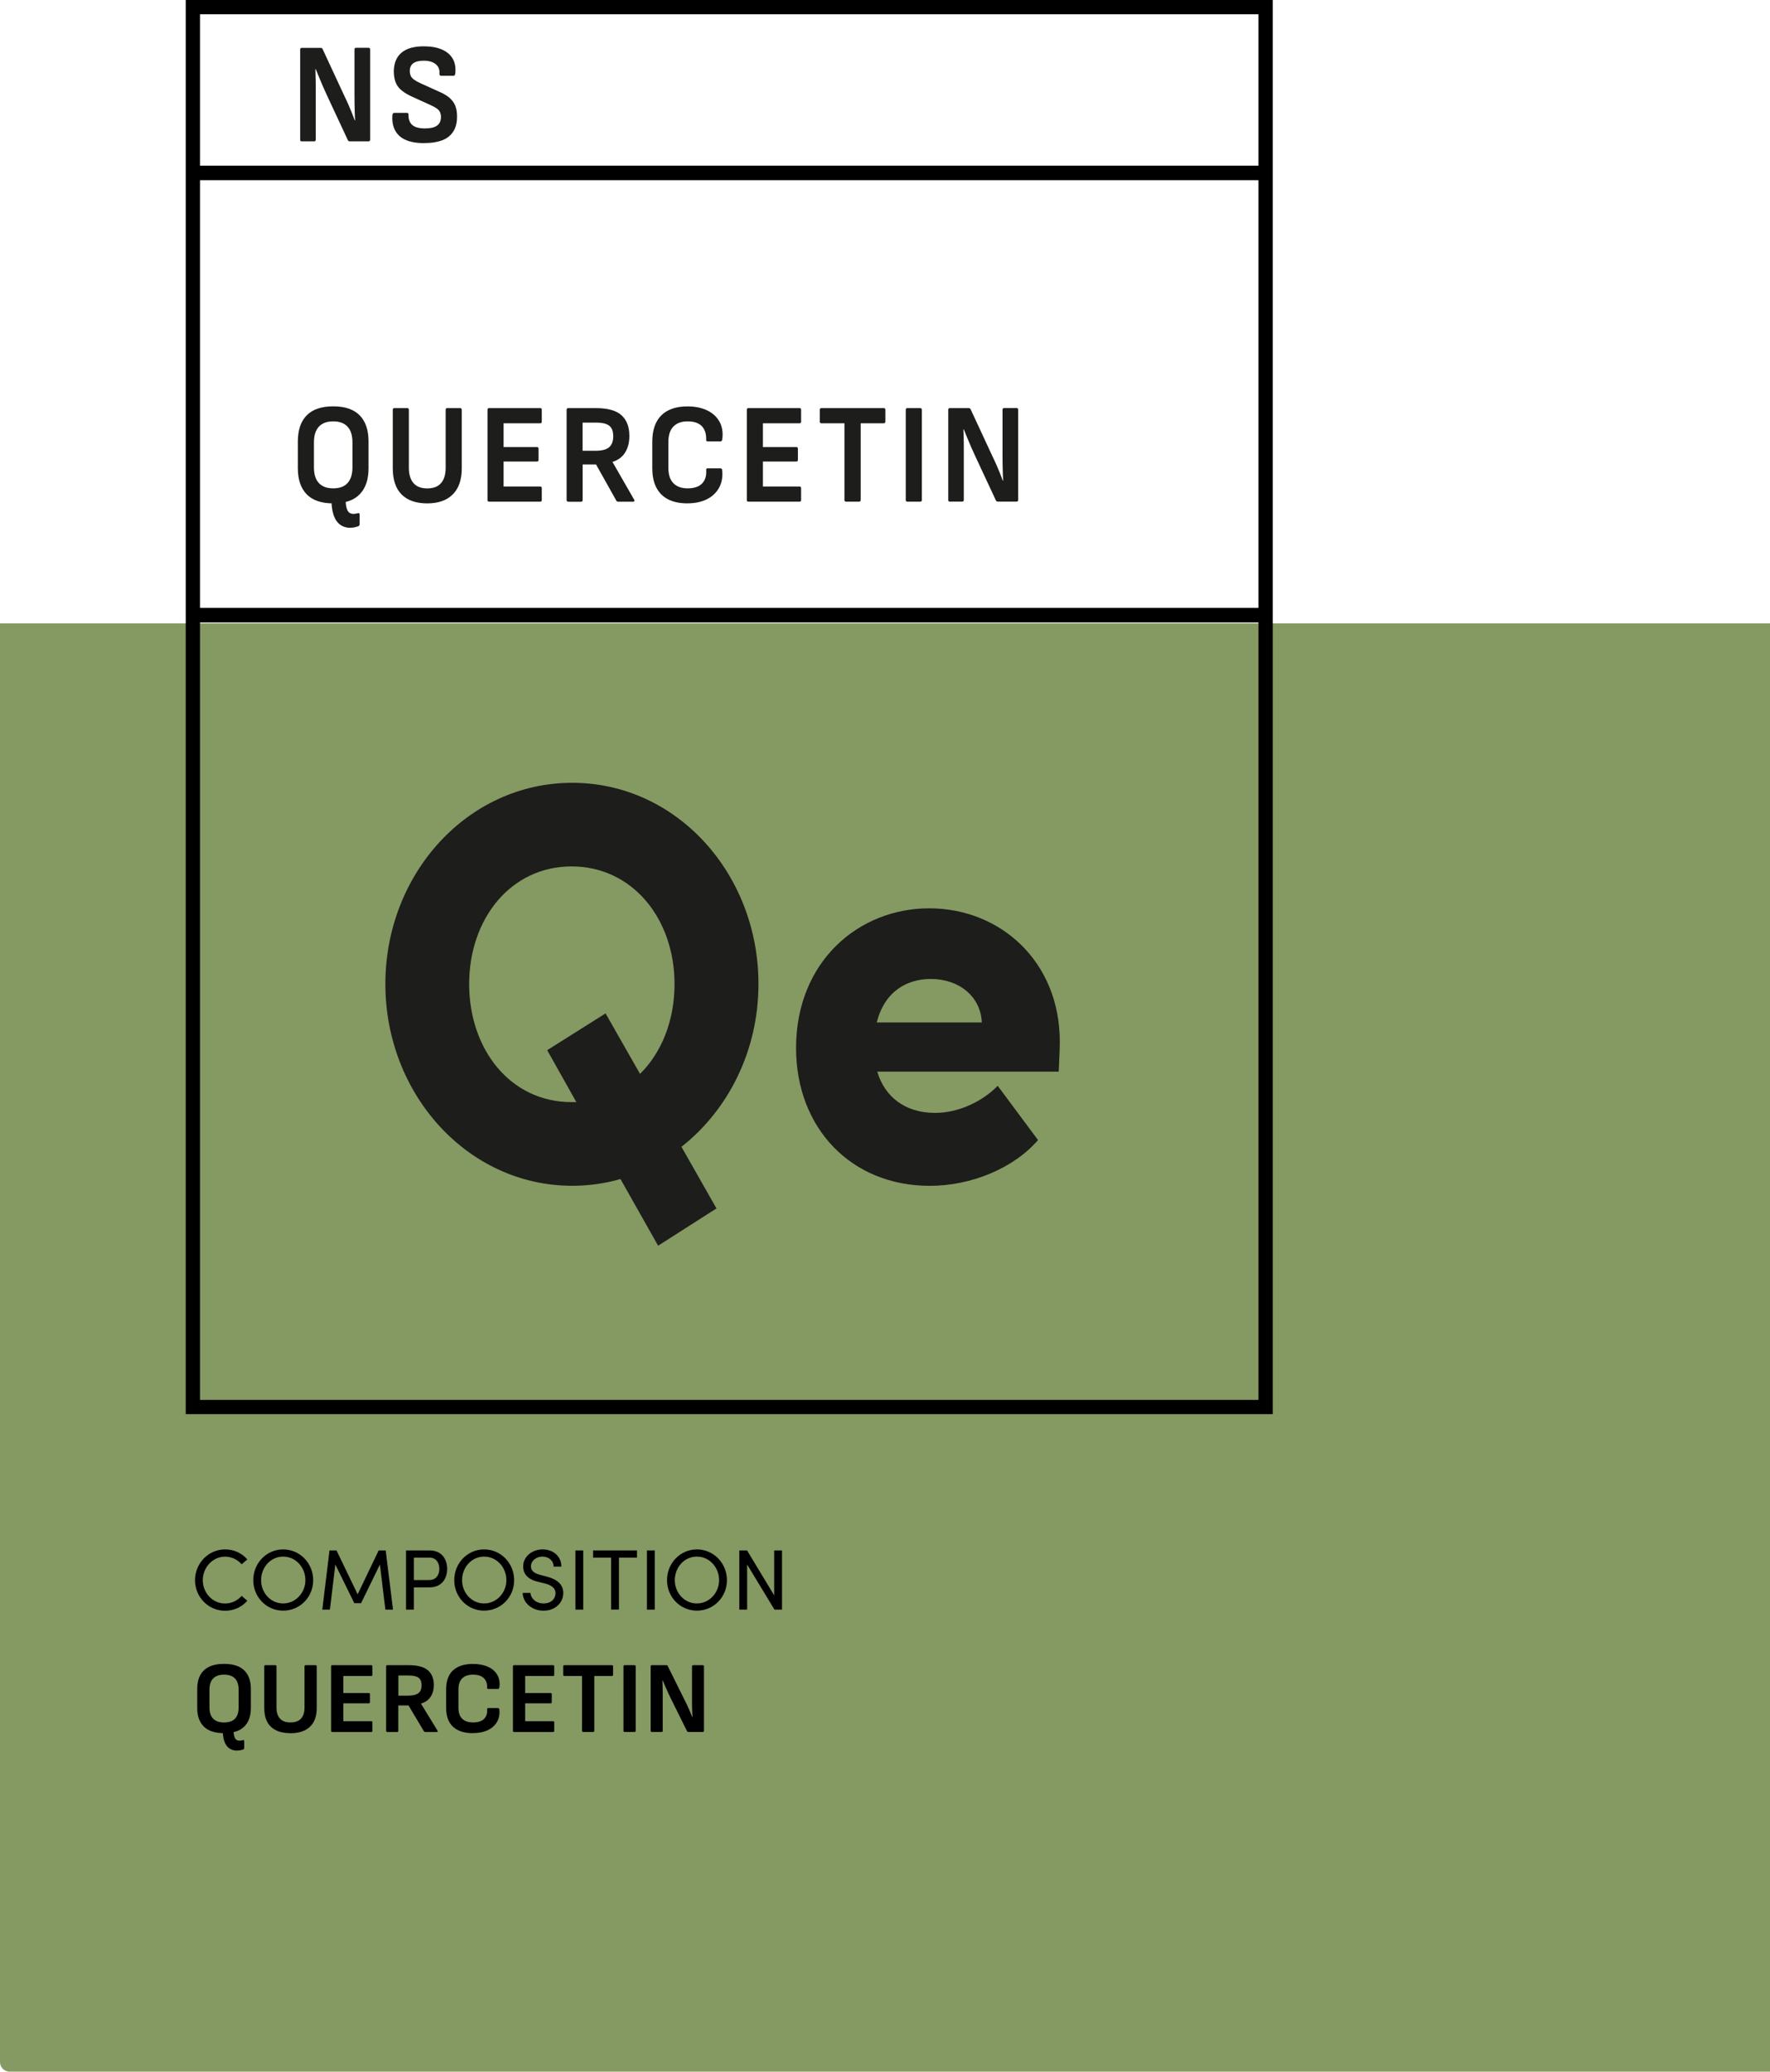 <svg xmlns="http://www.w3.org/2000/svg" id="Layout" viewBox="0 0 330 386.04"><defs><style>.cls-1{fill:#859963;}.cls-1,.cls-2,.cls-3{stroke-width:0px;}.cls-3{fill:#1d1d1b;}</style></defs><path class="cls-1" d="M1.8,386.04h328.2V116.17H0v268.07c0,.99.81,1.8,1.8,1.8Z"></path><path class="cls-2" d="M36.36,294.45c0-3.12,2.48-5.73,5.6-5.73,1.7,0,3.17.72,4.15,1.87l-1.06.9c-.74-.86-1.86-1.42-3.09-1.42-2.32,0-4.15,2.02-4.15,4.39s1.82,4.34,4.15,4.34c1.23,0,2.35-.56,3.09-1.42l1.06.9c-.98,1.15-2.45,1.87-4.15,1.87-3.12,0-5.6-2.56-5.6-5.68Z"></path><path class="cls-2" d="M47.22,294.45c0-3.14,2.43-5.73,5.57-5.73s5.6,2.59,5.6,5.73-2.45,5.68-5.6,5.68-5.57-2.56-5.57-5.68ZM56.94,294.45c0-2.37-1.79-4.39-4.15-4.39s-4.11,2.02-4.11,4.39,1.79,4.34,4.11,4.34,4.15-1.99,4.15-4.34Z"></path><path class="cls-2" d="M73.27,299.94h-1.42l-1.02-8.4-3.51,7.2h-1.26l-3.54-7.2-1.01,8.4h-1.42l1.34-11.03h1.31l3.94,8.18,3.92-8.18h1.31l1.36,11.03Z"></path><path class="cls-2" d="M80.09,288.91c2.34,0,3.28,1.73,3.28,3.44s-.94,3.44-3.28,3.44h-2.93v4.15h-1.46v-11.03h4.39ZM79.99,294.43c1.38,0,1.92-1.02,1.92-2.08s-.53-2.1-1.84-2.1h-2.91v4.18h2.83Z"></path><path class="cls-2" d="M84.69,294.45c0-3.14,2.43-5.73,5.57-5.73s5.6,2.59,5.6,5.73-2.45,5.68-5.6,5.68-5.57-2.56-5.57-5.68ZM94.41,294.45c0-2.37-1.79-4.39-4.15-4.39s-4.11,2.02-4.11,4.39,1.79,4.34,4.11,4.34,4.15-1.99,4.15-4.34Z"></path><path class="cls-2" d="M97.46,296.82h1.44c.05.98.98,1.97,2.45,1.97s2.22-.93,2.22-1.91c0-1.07-.98-1.55-1.9-1.79l-1.42-.35c-2.34-.56-2.71-1.94-2.71-2.83,0-1.91,1.71-3.19,3.63-3.19s3.49,1.23,3.49,3.2h-1.44c0-1.1-.91-1.86-2.1-1.86-1.1,0-2.13.74-2.13,1.83,0,.38.13,1.15,1.6,1.54l1.44.38c1.87.5,2.99,1.46,2.99,3.03,0,1.71-1.39,3.3-3.68,3.3s-3.87-1.6-3.89-3.31Z"></path><path class="cls-2" d="M107.28,299.94v-11.03h1.46v11.03h-1.46Z"></path><path class="cls-2" d="M118.76,288.91v1.34h-3.36v9.68h-1.46v-9.68h-3.36v-1.34h8.18Z"></path><path class="cls-2" d="M120.61,299.94v-11.03h1.46v11.03h-1.46Z"></path><path class="cls-2" d="M124.36,294.45c0-3.14,2.43-5.73,5.57-5.73s5.6,2.59,5.6,5.73-2.45,5.68-5.6,5.68-5.57-2.56-5.57-5.68ZM134.07,294.45c0-2.37-1.79-4.39-4.15-4.39s-4.11,2.02-4.11,4.39,1.79,4.34,4.11,4.34,4.15-1.99,4.15-4.34Z"></path><path class="cls-2" d="M144.34,288.91h1.46v11.03h-1.41l-5.09-8.4v8.4h-1.46v-11.03h1.44l5.06,8.37v-8.37Z"></path><path class="cls-2" d="M41.78,322.96c-1.67,0-2.93-.4-3.76-1.21s-1.25-1.96-1.25-3.47v-3.55c0-1.52.42-2.68,1.25-3.48.84-.8,2.09-1.2,3.76-1.2s2.91.4,3.74,1.2c.84.8,1.25,1.96,1.25,3.48v3.55c0,1.51-.42,2.66-1.25,3.47s-2.08,1.21-3.74,1.21ZM41.78,320.97c.9,0,1.58-.24,2.03-.71s.68-1.17.68-2.08v-3.33c0-.91-.23-1.61-.68-2.08-.46-.47-1.13-.71-2.03-.71s-1.58.24-2.04.71c-.46.48-.69,1.17-.69,2.08v3.33c0,.91.23,1.61.69,2.08.46.47,1.14.71,2.04.71ZM44.2,326.21c-.58,0-1.08-.15-1.49-.45-.41-.3-.72-.76-.92-1.38-.2-.62-.28-1.41-.25-2.36,0-.15.08-.23.23-.23l1.56.04c.14,0,.21.08.21.23-.01.8.06,1.38.23,1.75.16.37.46.55.87.55.13,0,.24-.01.35-.04.11-.03.21-.04.31-.06.08-.03.13-.02.17.02s.06.1.06.17v1.27c0,.13-.07.22-.21.29-.11.04-.27.08-.47.12-.2.04-.42.07-.65.07Z"></path><path class="cls-2" d="M54.15,322.96c-1.58,0-2.79-.39-3.63-1.18-.84-.79-1.25-1.96-1.25-3.51v-7.75c0-.15.07-.23.21-.23h1.84c.15,0,.23.08.23.23v7.71c0,.87.22,1.55.65,2.02.43.47,1.08.71,1.96.71s1.53-.24,1.96-.71c.43-.47.65-1.15.65-2.02v-7.71c0-.15.07-.23.21-.23h1.84c.15,0,.23.08.23.23v7.79c0,1.51-.42,2.66-1.27,3.46s-2.05,1.2-3.61,1.2Z"></path><path class="cls-2" d="M61.94,322.74c-.14,0-.21-.08-.21-.23v-11.99c0-.15.07-.23.21-.23h7.28c.14,0,.21.08.21.23v1.56c0,.15-.07.23-.21.23h-5.21v3.17h4.75c.14,0,.21.08.21.23v1.46c0,.15-.07.23-.21.23h-4.75v3.33h5.21c.14,0,.21.08.21.23v1.56c0,.15-.07.23-.21.23h-7.28Z"></path><path class="cls-2" d="M72.2,322.74c-.14,0-.21-.08-.21-.23v-11.99c0-.15.07-.23.21-.23h3.99c1.63,0,2.82.31,3.57.94.75.63,1.12,1.54,1.12,2.75,0,.87-.2,1.61-.6,2.21-.4.6-.99,1.02-1.78,1.25v.04l3.06,5c.05.08.06.14.03.19-.03.05-.09.08-.18.08h-2.11c-.11,0-.2-.05-.27-.15l-2.87-4.81h-1.9v4.73c0,.15-.08.23-.23.23h-1.84ZM74.27,315.97h1.82c.87,0,1.51-.15,1.91-.46.4-.3.6-.79.6-1.46s-.18-1.13-.55-1.41c-.37-.28-.99-.42-1.86-.42h-1.92v3.74Z"></path><path class="cls-2" d="M88.16,322.96c-1.61,0-2.84-.4-3.7-1.19-.85-.79-1.28-1.96-1.28-3.5v-3.5c0-1.56.43-2.73,1.29-3.52.86-.79,2.09-1.19,3.69-1.19,1.09,0,2.03.18,2.81.53.79.35,1.37.86,1.75,1.52.38.66.51,1.44.38,2.34-.01.06-.03.12-.07.18-.03.06-.09.09-.16.09h-1.84c-.15,0-.22-.08-.21-.23.03-.77-.18-1.37-.62-1.79-.44-.42-1.11-.64-2-.64s-1.55.23-2.02.68c-.47.46-.71,1.15-.71,2.07v3.4c0,.92.24,1.62.71,2.07.48.46,1.15.68,2.02.68.92,0,1.61-.22,2.05-.66.44-.44.63-1.03.57-1.78-.01-.15.06-.23.21-.23h1.82c.14,0,.22.09.25.27.09.89-.06,1.66-.45,2.32-.39.66-.96,1.17-1.73,1.53-.77.36-1.69.54-2.76.54Z"></path><path class="cls-2" d="M95.84,322.74c-.14,0-.21-.08-.21-.23v-11.99c0-.15.07-.23.21-.23h7.28c.14,0,.21.08.21.23v1.56c0,.15-.07.23-.21.23h-5.21v3.17h4.75c.14,0,.21.08.21.23v1.46c0,.15-.07.23-.21.23h-4.75v3.33h5.21c.14,0,.21.08.21.23v1.56c0,.15-.07.23-.21.23h-7.28Z"></path><path class="cls-2" d="M108.74,322.74c-.15,0-.23-.08-.23-.23v-10.2h-3.27c-.15,0-.23-.08-.23-.23v-1.56c0-.15.08-.23.23-.23h8.83c.15,0,.23.08.23.23v1.56c0,.15-.08.23-.23.23h-3.27v10.2c0,.15-.08.23-.23.23h-1.84Z"></path><path class="cls-2" d="M116.45,322.74c-.14,0-.21-.08-.21-.23v-11.99c0-.15.07-.23.21-.23h1.84c.15,0,.23.08.23.23v11.99c0,.15-.08.23-.23.23h-1.84Z"></path><path class="cls-2" d="M121.52,322.74c-.14,0-.21-.08-.21-.23v-11.99c0-.15.07-.23.21-.23h2.7c.13,0,.22.05.27.15l3.06,6.17c.22.42.42.82.6,1.22.18.39.35.77.5,1.12.15.36.29.68.4.99h.06c-.03-.34-.04-.71-.06-1.11-.01-.4-.02-.8-.03-1.21,0-.41,0-.77,0-1.1v-6c0-.15.07-.23.21-.23h1.79c.15,0,.23.08.23.23v11.99c0,.15-.08.23-.23.23h-2.66c-.13,0-.22-.05-.27-.15l-2.96-5.97c-.19-.38-.38-.77-.56-1.17-.18-.4-.36-.79-.53-1.19-.17-.39-.33-.77-.48-1.12h-.06c.01.39.03.79.04,1.2.01.41.02.81.02,1.22v6.95c0,.15-.08.23-.23.23h-1.79Z"></path><path class="cls-2" d="M237.29,263.51H34.63V0h202.66v263.51ZM37.29,260.86h197.34V2.66H37.29v258.2Z"></path><path class="cls-3" d="M62.13,93.8c-2.2,0-3.85-.56-4.95-1.69-1.1-1.13-1.65-2.75-1.65-4.86v-4.98c0-2.13.55-3.75,1.65-4.87,1.1-1.12,2.75-1.68,4.95-1.68s3.83.56,4.93,1.68c1.1,1.12,1.65,2.74,1.65,4.87v4.98c0,2.11-.55,3.73-1.65,4.86-1.1,1.13-2.74,1.69-4.93,1.69ZM62.13,91c1.18,0,2.08-.33,2.68-1,.6-.67.9-1.64.9-2.91v-4.66c0-1.28-.3-2.25-.9-2.91s-1.49-1-2.68-1-2.08.33-2.69,1c-.61.67-.91,1.64-.91,2.91v4.66c0,1.28.3,2.25.91,2.91.61.67,1.5,1,2.69,1ZM65.31,98.35c-.77,0-1.42-.21-1.96-.63-.54-.42-.95-1.06-1.21-1.93-.27-.87-.38-1.97-.33-3.3,0-.21.1-.32.3-.32l2.05.05c.18,0,.27.11.27.32-.02,1.12.08,1.93.3,2.45.22.51.6.77,1.15.77.17,0,.32-.02.46-.05.14-.04.28-.06.41-.08.1-.04.17-.03.22.03.05.05.08.13.08.24v1.78c0,.18-.09.31-.27.4-.15.05-.36.11-.62.17-.27.06-.55.09-.85.09Z"></path><path class="cls-3" d="M79.66,93.8c-2.08,0-3.68-.55-4.78-1.65s-1.65-2.74-1.65-4.92v-10.86c0-.21.09-.32.27-.32h2.43c.2,0,.3.11.3.32v10.81c0,1.22.28,2.17.85,2.83.57.67,1.43,1,2.58,1s2.01-.33,2.58-1c.57-.67.85-1.61.85-2.83v-10.81c0-.21.09-.32.27-.32h2.43c.2,0,.3.11.3.32v10.91c0,2.11-.56,3.73-1.67,4.84-1.12,1.12-2.7,1.68-4.75,1.68Z"></path><path class="cls-3" d="M91.16,93.48c-.18,0-.27-.11-.27-.32v-16.79c0-.21.09-.32.27-.32h9.58c.18,0,.27.11.27.32v2.18c0,.21-.09.32-.27.32h-6.85v4.44h6.25c.18,0,.27.11.27.32v2.05c0,.21-.09.32-.27.32h-6.25v4.66h6.85c.18,0,.27.11.27.32v2.18c0,.21-.09.32-.27.32h-9.58Z"></path><path class="cls-3" d="M105.91,93.48c-.18,0-.27-.11-.27-.32v-16.79c0-.21.09-.32.27-.32h5.25c2.15,0,3.72.44,4.7,1.32.98.88,1.48,2.16,1.48,3.85,0,1.22-.26,2.26-.79,3.1-.52.84-1.3,1.42-2.34,1.74v.05l4.02,7c.07.11.08.2.04.27-.04.07-.12.11-.24.11h-2.78c-.15,0-.27-.07-.35-.21l-3.77-6.73h-2.5v6.63c0,.21-.1.32-.3.32h-2.43ZM108.63,84h2.4c1.15,0,1.99-.21,2.51-.64.52-.43.79-1.11.79-2.05s-.24-1.58-.73-1.97c-.48-.39-1.3-.59-2.45-.59h-2.53v5.24Z"></path><path class="cls-3" d="M128.16,93.8c-2.12,0-3.74-.55-4.86-1.66-1.12-1.11-1.69-2.75-1.69-4.91v-4.9c0-2.18.57-3.83,1.7-4.94,1.13-1.11,2.75-1.66,4.85-1.66,1.43,0,2.67.25,3.7.75,1.03.5,1.8,1.21,2.3,2.13.5.92.67,2.01.5,3.27-.02.09-.05.17-.09.25-.04.08-.11.12-.21.12h-2.43c-.2,0-.29-.11-.27-.32.03-1.08-.24-1.92-.81-2.52-.58-.59-1.45-.89-2.64-.89s-2.04.32-2.66.96-.94,1.61-.94,2.9v4.76c0,1.3.31,2.26.94,2.9.62.64,1.51.96,2.66.96,1.22,0,2.12-.31,2.7-.92.58-.61.83-1.44.75-2.49-.02-.21.08-.32.27-.32h2.4c.18,0,.29.12.32.37.12,1.24-.08,2.32-.59,3.25-.51.92-1.27,1.64-2.27,2.14-1.01.51-2.22.76-3.64.76Z"></path><path class="cls-3" d="M139.51,93.48c-.18,0-.27-.11-.27-.32v-16.79c0-.21.09-.32.27-.32h9.58c.18,0,.27.11.27.32v2.18c0,.21-.09.32-.27.32h-6.85v4.44h6.25c.18,0,.27.11.27.32v2.05c0,.21-.09.32-.27.32h-6.25v4.66h6.85c.18,0,.27.11.27.32v2.18c0,.21-.09.32-.27.32h-9.58Z"></path><path class="cls-3" d="M157.74,93.48c-.2,0-.3-.11-.3-.32v-14.29h-4.3c-.2,0-.3-.11-.3-.32v-2.18c0-.21.1-.32.3-.32h11.63c.2,0,.3.11.3.32v2.18c0,.21-.1.32-.3.32h-4.3v14.29c0,.21-.1.32-.3.32h-2.43Z"></path><path class="cls-3" d="M169.14,93.48c-.18,0-.27-.11-.27-.32v-16.79c0-.21.09-.32.27-.32h2.43c.2,0,.3.11.3.32v16.79c0,.21-.1.32-.3.32h-2.43Z"></path><path class="cls-3" d="M177.06,93.48c-.18,0-.27-.11-.27-.32v-16.79c0-.21.09-.32.27-.32h3.55c.17,0,.28.07.35.21l4.02,8.65c.28.59.55,1.15.79,1.7.24.55.46,1.07.66,1.57.2.5.38.96.53,1.38h.07c-.03-.48-.06-1-.07-1.56-.02-.56-.03-1.12-.04-1.69,0-.57-.01-1.08-.01-1.54v-8.41c0-.21.09-.32.27-.32h2.35c.2,0,.3.11.3.32v16.79c0,.21-.1.32-.3.32h-3.5c-.17,0-.28-.07-.35-.21l-3.9-8.36c-.25-.53-.5-1.08-.74-1.64-.24-.56-.48-1.11-.7-1.66-.22-.55-.44-1.07-.64-1.57h-.08c.02.55.03,1.11.05,1.68.02.57.02,1.14.02,1.7v9.74c0,.21-.1.32-.3.32h-2.35Z"></path><path class="cls-3" d="M56.24,26.35c-.18,0-.27-.11-.27-.32V9.24c0-.21.09-.32.27-.32h3.55c.17,0,.28.07.35.21l4.02,8.65c.28.59.55,1.15.79,1.7.24.55.46,1.07.66,1.57.2.5.38.96.53,1.38h.07c-.03-.48-.06-1-.07-1.56-.02-.56-.03-1.12-.04-1.69,0-.57-.01-1.08-.01-1.54v-8.41c0-.21.09-.32.27-.32h2.35c.2,0,.3.11.3.32v16.79c0,.21-.1.32-.3.32h-3.5c-.17,0-.28-.07-.35-.21l-3.9-8.36c-.25-.53-.5-1.08-.74-1.64-.24-.56-.48-1.11-.7-1.66-.22-.55-.44-1.07-.64-1.57h-.08c.02.55.03,1.11.05,1.68.02.57.02,1.14.02,1.7v9.74c0,.21-.1.32-.3.32h-2.35Z"></path><path class="cls-3" d="M79.06,26.67c-2.12,0-3.66-.46-4.63-1.37-.97-.91-1.39-2.19-1.27-3.82.03-.3.15-.45.35-.45h2.35c.22,0,.32.13.3.4,0,.87.25,1.5.75,1.9.5.4,1.27.6,2.3.6s1.77-.17,2.26-.52c.49-.35.74-.88.74-1.61,0-.34-.06-.63-.17-.89-.12-.26-.32-.49-.6-.69-.28-.2-.67-.41-1.15-.63l-3.62-1.65c-.8-.37-1.44-.78-1.93-1.21s-.82-.94-1.02-1.5c-.2-.57-.3-1.22-.3-1.94.02-1.51.49-2.66,1.42-3.46s2.33-1.2,4.18-1.2c1.3,0,2.4.19,3.31.57.91.38,1.59.94,2.04,1.68.45.74.62,1.65.52,2.75-.03.32-.13.48-.3.48h-2.38c-.1,0-.17-.04-.23-.11-.05-.07-.07-.2-.05-.37.05-.71-.19-1.27-.71-1.69-.53-.42-1.27-.63-2.24-.63-.85,0-1.49.16-1.93.48s-.65.8-.65,1.44c0,.34.06.63.17.89s.32.49.61.71c.29.21.69.44,1.19.67l3.58,1.62c.82.35,1.46.75,1.94,1.18.48.44.82.94,1.03,1.5.21.57.3,1.24.29,2.02,0,1.54-.49,2.74-1.48,3.58s-2.54,1.26-4.67,1.26Z"></path><rect class="cls-2" x="35.96" y="113.28" width="200" height="2.71"></rect><rect class="cls-2" x="35.96" y="30.87" width="200" height="2.71"></rect><path class="cls-3" d="M127.05,213.7l6.53,11.48-10.88,6.95-7.02-12.43c-2.87.84-5.94,1.26-9,1.26-19.49,0-34.83-17.06-34.83-37.6s15.34-37.49,34.83-37.49,34.73,16.96,34.73,37.49c0,12.43-5.64,23.49-14.35,30.33ZM107.46,205.38l-5.44-9.69,10.88-6.85,6.43,11.27c4.06-4,6.43-10,6.43-16.75,0-12.11-7.82-21.91-19.19-21.91s-19.1,9.79-19.1,21.91,7.62,22.01,19.1,22.01h.89Z"></path><path class="cls-3" d="M197.4,199.69h-33.84c1.39,4.74,5.24,7.69,10.78,7.69,4.35,0,8.81-2.11,11.67-5.05l7.52,10.11c-4.55,5.27-12.47,8.53-20.18,8.53-14.64,0-24.93-10.74-24.93-25.7,0-16.01,11.58-26.01,24.83-26.01s24.34,9.9,24.34,24.85c0,1.37-.1,3.16-.2,5.58ZM183.05,190.53c-.2-4.84-4.25-8.11-9.5-8.11-4.35,0-8.61,2.21-10.09,8.11h19.59Z"></path></svg>